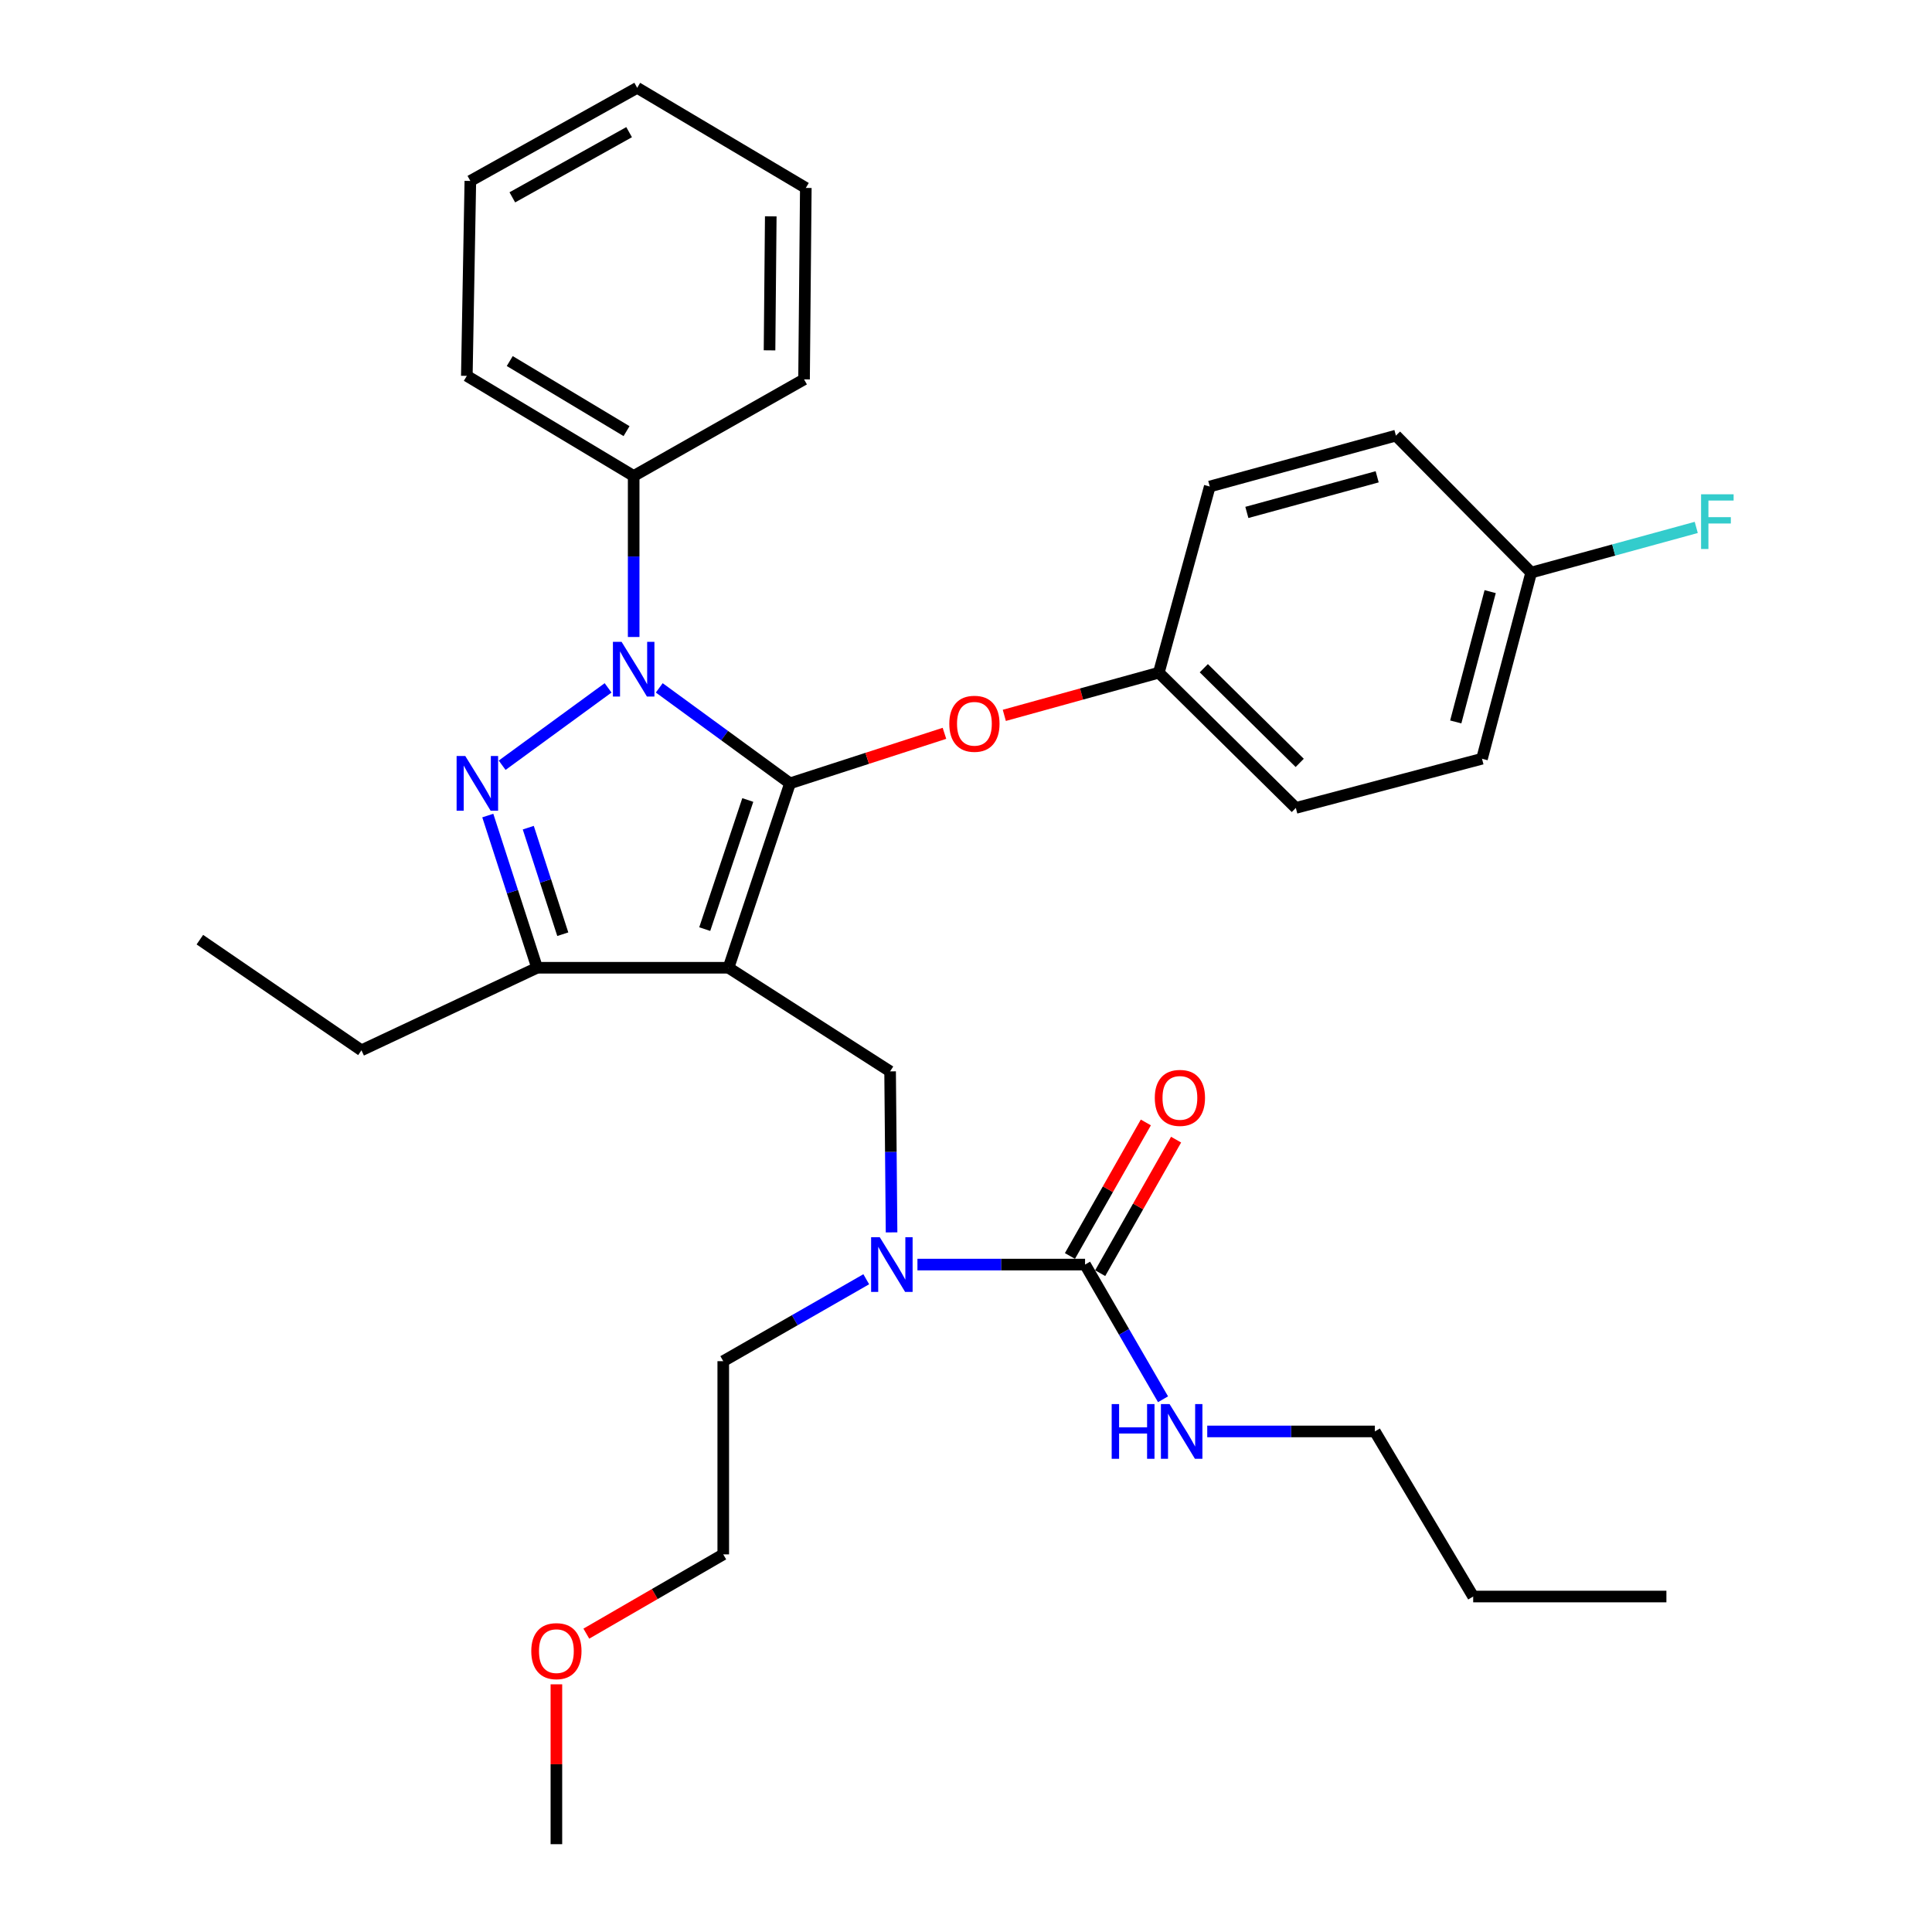<?xml version='1.0' encoding='iso-8859-1'?>
<svg version='1.1' baseProfile='full'
              xmlns='http://www.w3.org/2000/svg'
                      xmlns:rdkit='http://www.rdkit.org/xml'
                      xmlns:xlink='http://www.w3.org/1999/xlink'
                  xml:space='preserve'
width='1000px' height='1000px' viewBox='0 0 1000 1000'>
<!-- END OF HEADER -->
<rect style='opacity:1.0;fill:#FFFFFF;stroke:none' width='1000' height='1000' x='0' y='0'> </rect>
<path class='bond-0' d='M 711.628,740.911 L 762.519,826.359' style='fill:none;fill-rule:evenodd;stroke:#000000;stroke-width:6px;stroke-linecap:butt;stroke-linejoin:miter;stroke-opacity:1' />
<path class='bond-1' d='M 711.628,740.911 L 668.247,740.911' style='fill:none;fill-rule:evenodd;stroke:#000000;stroke-width:6px;stroke-linecap:butt;stroke-linejoin:miter;stroke-opacity:1' />
<path class='bond-1' d='M 668.247,740.911 L 624.867,740.911' style='fill:none;fill-rule:evenodd;stroke:#0000FF;stroke-width:6px;stroke-linecap:butt;stroke-linejoin:miter;stroke-opacity:1' />
<path class='bond-2' d='M 461.474,637.882 L 461.095,596.212' style='fill:none;fill-rule:evenodd;stroke:#0000FF;stroke-width:6px;stroke-linecap:butt;stroke-linejoin:miter;stroke-opacity:1' />
<path class='bond-2' d='M 461.095,596.212 L 460.715,554.541' style='fill:none;fill-rule:evenodd;stroke:#000000;stroke-width:6px;stroke-linecap:butt;stroke-linejoin:miter;stroke-opacity:1' />
<path class='bond-3' d='M 474.865,654.542 L 518.246,654.542' style='fill:none;fill-rule:evenodd;stroke:#0000FF;stroke-width:6px;stroke-linecap:butt;stroke-linejoin:miter;stroke-opacity:1' />
<path class='bond-3' d='M 518.246,654.542 L 561.626,654.542' style='fill:none;fill-rule:evenodd;stroke:#000000;stroke-width:6px;stroke-linecap:butt;stroke-linejoin:miter;stroke-opacity:1' />
<path class='bond-4' d='M 448.371,662.137 L 411.364,683.34' style='fill:none;fill-rule:evenodd;stroke:#0000FF;stroke-width:6px;stroke-linecap:butt;stroke-linejoin:miter;stroke-opacity:1' />
<path class='bond-4' d='M 411.364,683.34 L 374.357,704.543' style='fill:none;fill-rule:evenodd;stroke:#000000;stroke-width:6px;stroke-linecap:butt;stroke-linejoin:miter;stroke-opacity:1' />
<path class='bond-5' d='M 561.626,654.542 L 581.806,689.399' style='fill:none;fill-rule:evenodd;stroke:#000000;stroke-width:6px;stroke-linecap:butt;stroke-linejoin:miter;stroke-opacity:1' />
<path class='bond-5' d='M 581.806,689.399 L 601.985,724.256' style='fill:none;fill-rule:evenodd;stroke:#0000FF;stroke-width:6px;stroke-linecap:butt;stroke-linejoin:miter;stroke-opacity:1' />
<path class='bond-6' d='M 569.452,658.991 L 589.096,624.434' style='fill:none;fill-rule:evenodd;stroke:#000000;stroke-width:6px;stroke-linecap:butt;stroke-linejoin:miter;stroke-opacity:1' />
<path class='bond-6' d='M 589.096,624.434 L 608.741,589.876' style='fill:none;fill-rule:evenodd;stroke:#FF0000;stroke-width:6px;stroke-linecap:butt;stroke-linejoin:miter;stroke-opacity:1' />
<path class='bond-6' d='M 553.801,650.094 L 573.445,615.536' style='fill:none;fill-rule:evenodd;stroke:#000000;stroke-width:6px;stroke-linecap:butt;stroke-linejoin:miter;stroke-opacity:1' />
<path class='bond-6' d='M 573.445,615.536 L 593.089,580.979' style='fill:none;fill-rule:evenodd;stroke:#FF0000;stroke-width:6px;stroke-linecap:butt;stroke-linejoin:miter;stroke-opacity:1' />
<path class='bond-7' d='M 762.519,826.359 L 862.53,826.359' style='fill:none;fill-rule:evenodd;stroke:#000000;stroke-width:6px;stroke-linecap:butt;stroke-linejoin:miter;stroke-opacity:1' />
<path class='bond-8' d='M 460.715,554.541 L 377.078,500.91' style='fill:none;fill-rule:evenodd;stroke:#000000;stroke-width:6px;stroke-linecap:butt;stroke-linejoin:miter;stroke-opacity:1' />
<path class='bond-9' d='M 341.232,356.04 L 375.068,380.75' style='fill:none;fill-rule:evenodd;stroke:#0000FF;stroke-width:6px;stroke-linecap:butt;stroke-linejoin:miter;stroke-opacity:1' />
<path class='bond-9' d='M 375.068,380.75 L 408.904,405.46' style='fill:none;fill-rule:evenodd;stroke:#000000;stroke-width:6px;stroke-linecap:butt;stroke-linejoin:miter;stroke-opacity:1' />
<path class='bond-10' d='M 314.743,356.041 L 259.915,396.086' style='fill:none;fill-rule:evenodd;stroke:#0000FF;stroke-width:6px;stroke-linecap:butt;stroke-linejoin:miter;stroke-opacity:1' />
<path class='bond-11' d='M 327.987,329.708 L 327.987,288.037' style='fill:none;fill-rule:evenodd;stroke:#0000FF;stroke-width:6px;stroke-linecap:butt;stroke-linejoin:miter;stroke-opacity:1' />
<path class='bond-11' d='M 327.987,288.037 L 327.987,246.367' style='fill:none;fill-rule:evenodd;stroke:#000000;stroke-width:6px;stroke-linecap:butt;stroke-linejoin:miter;stroke-opacity:1' />
<path class='bond-12' d='M 408.904,405.46 L 448.875,392.513' style='fill:none;fill-rule:evenodd;stroke:#000000;stroke-width:6px;stroke-linecap:butt;stroke-linejoin:miter;stroke-opacity:1' />
<path class='bond-12' d='M 448.875,392.513 L 488.846,379.567' style='fill:none;fill-rule:evenodd;stroke:#FF0000;stroke-width:6px;stroke-linecap:butt;stroke-linejoin:miter;stroke-opacity:1' />
<path class='bond-13' d='M 408.904,405.46 L 377.078,500.91' style='fill:none;fill-rule:evenodd;stroke:#000000;stroke-width:6px;stroke-linecap:butt;stroke-linejoin:miter;stroke-opacity:1' />
<path class='bond-13' d='M 387.051,414.083 L 364.772,480.898' style='fill:none;fill-rule:evenodd;stroke:#000000;stroke-width:6px;stroke-linecap:butt;stroke-linejoin:miter;stroke-opacity:1' />
<path class='bond-14' d='M 377.078,500.91 L 277.997,500.91' style='fill:none;fill-rule:evenodd;stroke:#000000;stroke-width:6px;stroke-linecap:butt;stroke-linejoin:miter;stroke-opacity:1' />
<path class='bond-15' d='M 277.997,500.91 L 187.088,543.639' style='fill:none;fill-rule:evenodd;stroke:#000000;stroke-width:6px;stroke-linecap:butt;stroke-linejoin:miter;stroke-opacity:1' />
<path class='bond-16' d='M 277.997,500.91 L 265.238,461.519' style='fill:none;fill-rule:evenodd;stroke:#000000;stroke-width:6px;stroke-linecap:butt;stroke-linejoin:miter;stroke-opacity:1' />
<path class='bond-16' d='M 265.238,461.519 L 252.479,422.128' style='fill:none;fill-rule:evenodd;stroke:#0000FF;stroke-width:6px;stroke-linecap:butt;stroke-linejoin:miter;stroke-opacity:1' />
<path class='bond-16' d='M 291.297,483.545 L 282.366,455.972' style='fill:none;fill-rule:evenodd;stroke:#000000;stroke-width:6px;stroke-linecap:butt;stroke-linejoin:miter;stroke-opacity:1' />
<path class='bond-16' d='M 282.366,455.972 L 273.435,428.398' style='fill:none;fill-rule:evenodd;stroke:#0000FF;stroke-width:6px;stroke-linecap:butt;stroke-linejoin:miter;stroke-opacity:1' />
<path class='bond-17' d='M 303.484,845.574 L 338.921,825.059' style='fill:none;fill-rule:evenodd;stroke:#FF0000;stroke-width:6px;stroke-linecap:butt;stroke-linejoin:miter;stroke-opacity:1' />
<path class='bond-17' d='M 338.921,825.059 L 374.357,804.544' style='fill:none;fill-rule:evenodd;stroke:#000000;stroke-width:6px;stroke-linecap:butt;stroke-linejoin:miter;stroke-opacity:1' />
<path class='bond-18' d='M 287.989,871.804 L 287.989,913.175' style='fill:none;fill-rule:evenodd;stroke:#FF0000;stroke-width:6px;stroke-linecap:butt;stroke-linejoin:miter;stroke-opacity:1' />
<path class='bond-18' d='M 287.989,913.175 L 287.989,954.545' style='fill:none;fill-rule:evenodd;stroke:#000000;stroke-width:6px;stroke-linecap:butt;stroke-linejoin:miter;stroke-opacity:1' />
<path class='bond-19' d='M 374.357,704.543 L 374.357,804.544' style='fill:none;fill-rule:evenodd;stroke:#000000;stroke-width:6px;stroke-linecap:butt;stroke-linejoin:miter;stroke-opacity:1' />
<path class='bond-20' d='M 519.83,370.269 L 559.817,359.224' style='fill:none;fill-rule:evenodd;stroke:#FF0000;stroke-width:6px;stroke-linecap:butt;stroke-linejoin:miter;stroke-opacity:1' />
<path class='bond-20' d='M 559.817,359.224 L 599.804,348.178' style='fill:none;fill-rule:evenodd;stroke:#000000;stroke-width:6px;stroke-linecap:butt;stroke-linejoin:miter;stroke-opacity:1' />
<path class='bond-21' d='M 767.08,392.727 L 792.535,296.367' style='fill:none;fill-rule:evenodd;stroke:#000000;stroke-width:6px;stroke-linecap:butt;stroke-linejoin:miter;stroke-opacity:1' />
<path class='bond-21' d='M 753.491,373.675 L 771.31,306.223' style='fill:none;fill-rule:evenodd;stroke:#000000;stroke-width:6px;stroke-linecap:butt;stroke-linejoin:miter;stroke-opacity:1' />
<path class='bond-22' d='M 767.08,392.727 L 670.719,418.183' style='fill:none;fill-rule:evenodd;stroke:#000000;stroke-width:6px;stroke-linecap:butt;stroke-linejoin:miter;stroke-opacity:1' />
<path class='bond-23' d='M 792.535,296.367 L 722.53,225.472' style='fill:none;fill-rule:evenodd;stroke:#000000;stroke-width:6px;stroke-linecap:butt;stroke-linejoin:miter;stroke-opacity:1' />
<path class='bond-24' d='M 792.535,296.367 L 835.256,284.678' style='fill:none;fill-rule:evenodd;stroke:#000000;stroke-width:6px;stroke-linecap:butt;stroke-linejoin:miter;stroke-opacity:1' />
<path class='bond-24' d='M 835.256,284.678 L 877.978,272.989' style='fill:none;fill-rule:evenodd;stroke:#33CCCC;stroke-width:6px;stroke-linecap:butt;stroke-linejoin:miter;stroke-opacity:1' />
<path class='bond-25' d='M 722.53,225.472 L 626.17,251.818' style='fill:none;fill-rule:evenodd;stroke:#000000;stroke-width:6px;stroke-linecap:butt;stroke-linejoin:miter;stroke-opacity:1' />
<path class='bond-25' d='M 712.824,246.791 L 645.372,265.232' style='fill:none;fill-rule:evenodd;stroke:#000000;stroke-width:6px;stroke-linecap:butt;stroke-linejoin:miter;stroke-opacity:1' />
<path class='bond-26' d='M 327.987,246.367 L 241.629,194.546' style='fill:none;fill-rule:evenodd;stroke:#000000;stroke-width:6px;stroke-linecap:butt;stroke-linejoin:miter;stroke-opacity:1' />
<path class='bond-26' d='M 324.297,223.156 L 263.847,186.881' style='fill:none;fill-rule:evenodd;stroke:#000000;stroke-width:6px;stroke-linecap:butt;stroke-linejoin:miter;stroke-opacity:1' />
<path class='bond-27' d='M 327.987,246.367 L 416.176,196.366' style='fill:none;fill-rule:evenodd;stroke:#000000;stroke-width:6px;stroke-linecap:butt;stroke-linejoin:miter;stroke-opacity:1' />
<path class='bond-28' d='M 241.629,194.546 L 243.45,93.655' style='fill:none;fill-rule:evenodd;stroke:#000000;stroke-width:6px;stroke-linecap:butt;stroke-linejoin:miter;stroke-opacity:1' />
<path class='bond-29' d='M 187.088,543.639 L 103.45,486.367' style='fill:none;fill-rule:evenodd;stroke:#000000;stroke-width:6px;stroke-linecap:butt;stroke-linejoin:miter;stroke-opacity:1' />
<path class='bond-30' d='M 416.176,196.366 L 417.086,97.275' style='fill:none;fill-rule:evenodd;stroke:#000000;stroke-width:6px;stroke-linecap:butt;stroke-linejoin:miter;stroke-opacity:1' />
<path class='bond-30' d='M 398.309,181.337 L 398.947,111.974' style='fill:none;fill-rule:evenodd;stroke:#000000;stroke-width:6px;stroke-linecap:butt;stroke-linejoin:miter;stroke-opacity:1' />
<path class='bond-31' d='M 243.45,93.655 L 329.808,45.455' style='fill:none;fill-rule:evenodd;stroke:#000000;stroke-width:6px;stroke-linecap:butt;stroke-linejoin:miter;stroke-opacity:1' />
<path class='bond-31' d='M 265.178,102.145 L 325.629,68.405' style='fill:none;fill-rule:evenodd;stroke:#000000;stroke-width:6px;stroke-linecap:butt;stroke-linejoin:miter;stroke-opacity:1' />
<path class='bond-32' d='M 417.086,97.275 L 329.808,45.455' style='fill:none;fill-rule:evenodd;stroke:#000000;stroke-width:6px;stroke-linecap:butt;stroke-linejoin:miter;stroke-opacity:1' />
<path class='bond-33' d='M 626.17,251.818 L 599.804,348.178' style='fill:none;fill-rule:evenodd;stroke:#000000;stroke-width:6px;stroke-linecap:butt;stroke-linejoin:miter;stroke-opacity:1' />
<path class='bond-34' d='M 599.804,348.178 L 670.719,418.183' style='fill:none;fill-rule:evenodd;stroke:#000000;stroke-width:6px;stroke-linecap:butt;stroke-linejoin:miter;stroke-opacity:1' />
<path class='bond-34' d='M 623.09,345.866 L 672.73,394.87' style='fill:none;fill-rule:evenodd;stroke:#000000;stroke-width:6px;stroke-linecap:butt;stroke-linejoin:miter;stroke-opacity:1' />
<path  class='atom-1' d='M 455.365 640.382
L 464.645 655.382
Q 465.565 656.862, 467.045 659.542
Q 468.525 662.222, 468.605 662.382
L 468.605 640.382
L 472.365 640.382
L 472.365 668.702
L 468.485 668.702
L 458.525 652.302
Q 457.365 650.382, 456.125 648.182
Q 454.925 645.982, 454.565 645.302
L 454.565 668.702
L 450.885 668.702
L 450.885 640.382
L 455.365 640.382
' fill='#0000FF'/>
<path  class='atom-3' d='M 575.407 726.751
L 579.247 726.751
L 579.247 738.791
L 593.727 738.791
L 593.727 726.751
L 597.567 726.751
L 597.567 755.071
L 593.727 755.071
L 593.727 741.991
L 579.247 741.991
L 579.247 755.071
L 575.407 755.071
L 575.407 726.751
' fill='#0000FF'/>
<path  class='atom-3' d='M 605.367 726.751
L 614.647 741.751
Q 615.567 743.231, 617.047 745.911
Q 618.527 748.591, 618.607 748.751
L 618.607 726.751
L 622.367 726.751
L 622.367 755.071
L 618.487 755.071
L 608.527 738.671
Q 607.367 736.751, 606.127 734.551
Q 604.927 732.351, 604.567 731.671
L 604.567 755.071
L 600.887 755.071
L 600.887 726.751
L 605.367 726.751
' fill='#0000FF'/>
<path  class='atom-4' d='M 597.717 568.264
Q 597.717 561.464, 601.077 557.664
Q 604.437 553.864, 610.717 553.864
Q 616.997 553.864, 620.357 557.664
Q 623.717 561.464, 623.717 568.264
Q 623.717 575.144, 620.317 579.064
Q 616.917 582.944, 610.717 582.944
Q 604.477 582.944, 601.077 579.064
Q 597.717 575.184, 597.717 568.264
M 610.717 579.744
Q 615.037 579.744, 617.357 576.864
Q 619.717 573.944, 619.717 568.264
Q 619.717 562.704, 617.357 559.904
Q 615.037 557.064, 610.717 557.064
Q 606.397 557.064, 604.037 559.864
Q 601.717 562.664, 601.717 568.264
Q 601.717 573.984, 604.037 576.864
Q 606.397 579.744, 610.717 579.744
' fill='#FF0000'/>
<path  class='atom-8' d='M 321.727 332.208
L 331.007 347.208
Q 331.927 348.688, 333.407 351.368
Q 334.887 354.048, 334.967 354.208
L 334.967 332.208
L 338.727 332.208
L 338.727 360.528
L 334.847 360.528
L 324.887 344.128
Q 323.727 342.208, 322.487 340.008
Q 321.287 337.808, 320.927 337.128
L 320.927 360.528
L 317.247 360.528
L 317.247 332.208
L 321.727 332.208
' fill='#0000FF'/>
<path  class='atom-12' d='M 240.82 391.3
L 250.1 406.3
Q 251.02 407.78, 252.5 410.46
Q 253.98 413.14, 254.06 413.3
L 254.06 391.3
L 257.82 391.3
L 257.82 419.62
L 253.94 419.62
L 243.98 403.22
Q 242.82 401.3, 241.58 399.1
Q 240.38 396.9, 240.02 396.22
L 240.02 419.62
L 236.34 419.62
L 236.34 391.3
L 240.82 391.3
' fill='#0000FF'/>
<path  class='atom-13' d='M 274.989 854.624
Q 274.989 847.824, 278.349 844.024
Q 281.709 840.224, 287.989 840.224
Q 294.269 840.224, 297.629 844.024
Q 300.989 847.824, 300.989 854.624
Q 300.989 861.504, 297.589 865.424
Q 294.189 869.304, 287.989 869.304
Q 281.749 869.304, 278.349 865.424
Q 274.989 861.544, 274.989 854.624
M 287.989 866.104
Q 292.309 866.104, 294.629 863.224
Q 296.989 860.304, 296.989 854.624
Q 296.989 849.064, 294.629 846.264
Q 292.309 843.424, 287.989 843.424
Q 283.669 843.424, 281.309 846.224
Q 278.989 849.024, 278.989 854.624
Q 278.989 860.344, 281.309 863.224
Q 283.669 866.104, 287.989 866.104
' fill='#FF0000'/>
<path  class='atom-17' d='M 491.354 374.624
Q 491.354 367.824, 494.714 364.024
Q 498.074 360.224, 504.354 360.224
Q 510.634 360.224, 513.994 364.024
Q 517.354 367.824, 517.354 374.624
Q 517.354 381.504, 513.954 385.424
Q 510.554 389.304, 504.354 389.304
Q 498.114 389.304, 494.714 385.424
Q 491.354 381.544, 491.354 374.624
M 504.354 386.104
Q 508.674 386.104, 510.994 383.224
Q 513.354 380.304, 513.354 374.624
Q 513.354 369.064, 510.994 366.264
Q 508.674 363.424, 504.354 363.424
Q 500.034 363.424, 497.674 366.224
Q 495.354 369.024, 495.354 374.624
Q 495.354 380.344, 497.674 383.224
Q 500.034 386.104, 504.354 386.104
' fill='#FF0000'/>
<path  class='atom-32' d='M 880.475 255.842
L 897.315 255.842
L 897.315 259.082
L 884.275 259.082
L 884.275 267.682
L 895.875 267.682
L 895.875 270.962
L 884.275 270.962
L 884.275 284.162
L 880.475 284.162
L 880.475 255.842
' fill='#33CCCC'/>
</svg>
